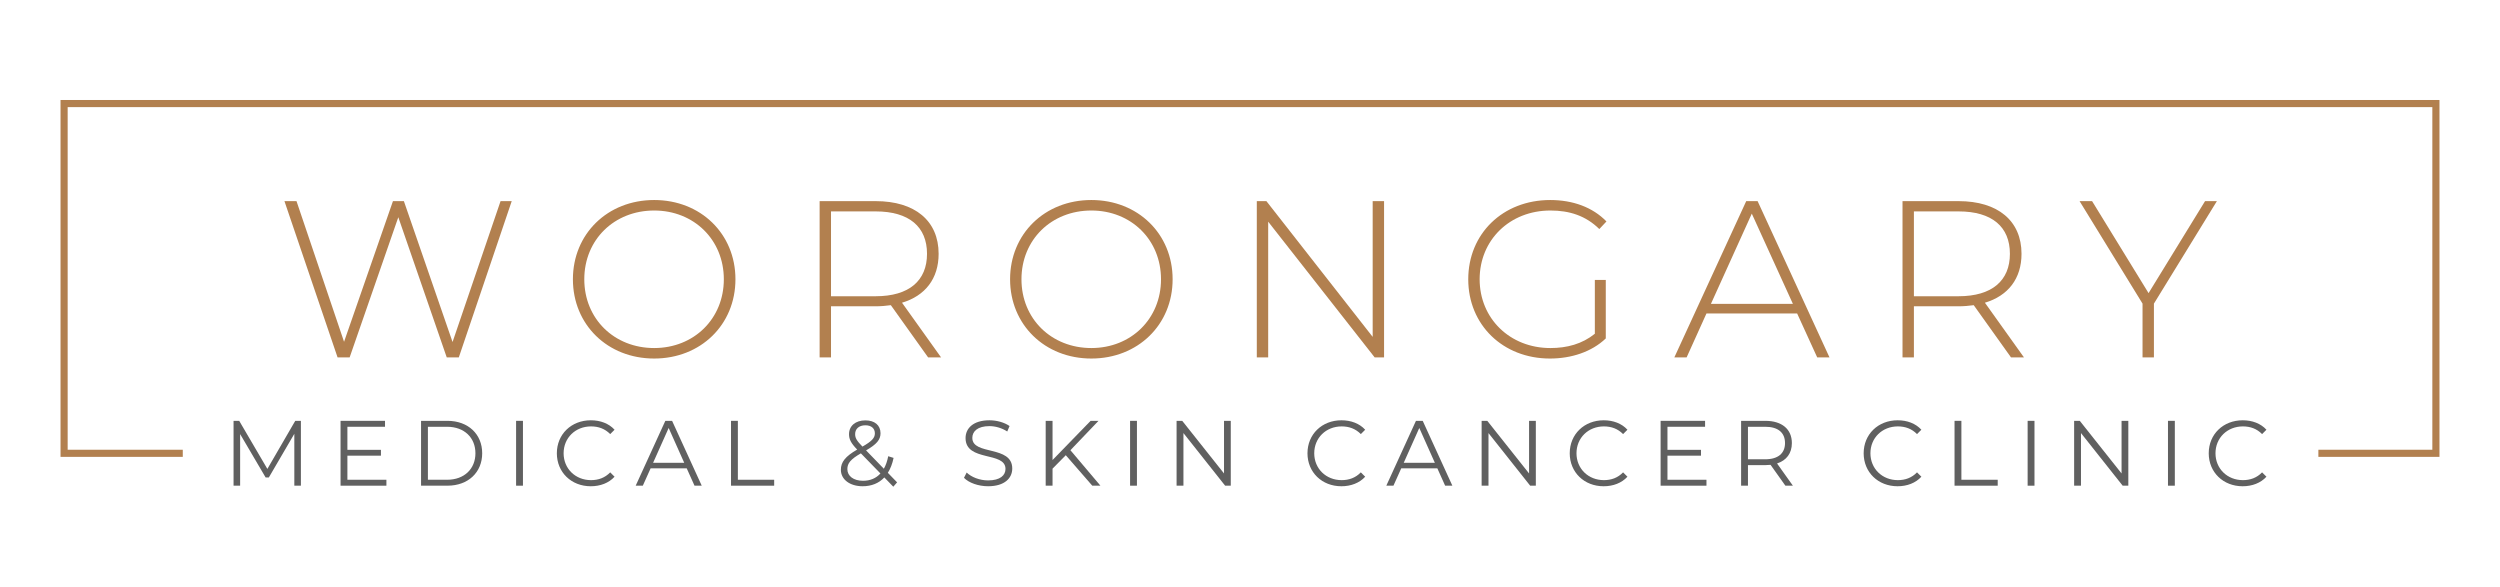 <?xml version="1.0" encoding="UTF-8"?>
<svg id="Layer_1" xmlns="http://www.w3.org/2000/svg" version="1.1" viewBox="0 0 1052.5 247">
  <!-- Generator: Adobe Illustrator 29.5.1, SVG Export Plug-In . SVG Version: 2.1.0 Build 141)  -->
  <defs>
    <style>
      .st0 {
        fill: #606060;
      }

      .st1 {
        fill: #b2804f;
      }
    </style>
  </defs>
  <g>
    <path class="st1" d="M215.433,84.678l-22.277,65.796h-5.075l-20.396-59.028-20.491,59.028h-5.075l-22.371-65.796h5.076l20.021,59.216,20.585-59.216h4.605l20.49,59.311,20.209-59.311h4.7Z"/>
    <path class="st1" d="M241.193,117.576c0-19.081,14.569-33.368,34.214-33.368,19.551,0,34.214,14.193,34.214,33.368,0,19.174-14.663,33.368-34.214,33.368-19.645,0-34.214-14.287-34.214-33.368ZM304.733,117.576c0-16.637-12.595-28.95-29.326-28.95-16.824,0-29.42,12.313-29.42,28.95s12.596,28.951,29.42,28.951c16.731,0,29.326-12.313,29.326-28.951Z"/>
    <path class="st1" d="M390.744,150.474l-15.697-21.995c-2.067.282-4.136.47-6.392.47h-18.799v21.524h-4.793v-65.796h23.592c16.543,0,26.507,8.271,26.507,22.183,0,10.434-5.64,17.671-15.415,20.585l16.449,23.028h-5.452ZM368.655,124.72c14.1,0,21.619-6.58,21.619-17.859,0-11.373-7.52-17.859-21.619-17.859h-18.799v35.718h18.799Z"/>
    <path class="st1" d="M425.244,117.576c0-19.081,14.568-33.368,34.214-33.368,19.551,0,34.214,14.193,34.214,33.368,0,19.174-14.663,33.368-34.214,33.368-19.646,0-34.214-14.287-34.214-33.368ZM488.784,117.576c0-16.637-12.596-28.95-29.326-28.95-16.825,0-29.42,12.313-29.42,28.95s12.595,28.951,29.42,28.951c16.73,0,29.326-12.313,29.326-28.951Z"/>
    <path class="st1" d="M582.69,84.678v65.796h-3.948l-44.835-57.148v57.148h-4.794v-65.796h4.042l44.741,57.148v-57.148h4.794Z"/>
    <path class="st1" d="M671.426,117.858h4.606v24.627c-5.922,5.64-14.476,8.459-23.499,8.459-19.832,0-34.401-14.193-34.401-33.368,0-19.175,14.569-33.368,34.495-33.368,9.494,0,17.859,3.008,23.688,9.023l-3.008,3.195c-5.734-5.64-12.596-7.801-20.585-7.801-17.107,0-29.796,12.407-29.796,28.95,0,16.449,12.688,28.951,29.796,28.951,6.955,0,13.347-1.692,18.704-6.017v-22.652Z"/>
    <path class="st1" d="M756.59,131.958h-38.162l-8.365,18.517h-5.17l30.267-65.796h4.794l30.266,65.796h-5.17l-8.459-18.517ZM754.804,127.916l-17.295-37.974-17.201,37.974h34.496Z"/>
    <path class="st1" d="M846.641,150.474l-15.697-21.995c-2.067.282-4.136.47-6.392.47h-18.799v21.524h-4.794v-65.796h23.593c16.543,0,26.507,8.271,26.507,22.183,0,10.434-5.64,17.671-15.415,20.585l16.448,23.028h-5.451ZM824.552,124.72c14.1,0,21.619-6.58,21.619-17.859,0-11.373-7.52-17.859-21.619-17.859h-18.799v35.718h18.799Z"/>
    <path class="st1" d="M906.801,127.822v22.652h-4.793v-22.652l-26.507-43.144h5.264l23.78,38.726,23.781-38.726h4.981l-26.507,43.144Z"/>
    <path class="st0" d="M126.681,177.174v27.301h-2.77v-21.841l-10.726,18.37h-1.365l-10.725-18.253v21.724h-2.77v-27.301h2.379l11.856,20.241,11.739-20.241h2.38Z"/>
    <path class="st0" d="M162.677,201.978v2.496h-19.306v-27.301h18.721v2.496h-15.835v9.711h14.118v2.457h-14.118v10.141h16.42Z"/>
    <path class="st0" d="M177.262,177.174h11.115c8.736,0,14.625,5.616,14.625,13.65s-5.889,13.65-14.625,13.65h-11.115v-27.301ZM188.221,201.978c7.254,0,11.935-4.603,11.935-11.154,0-6.553-4.681-11.154-11.935-11.154h-8.073v22.309h8.073Z"/>
    <path class="st0" d="M217.275,177.174h2.886v27.301h-2.886v-27.301Z"/>
    <path class="st0" d="M234.435,190.824c0-7.995,6.084-13.885,14.313-13.885,3.979,0,7.566,1.326,9.984,3.979l-1.833,1.833c-2.223-2.263-4.953-3.237-8.073-3.237-6.592,0-11.545,4.836-11.545,11.311s4.953,11.311,11.545,11.311c3.12,0,5.851-.976,8.073-3.276l1.833,1.833c-2.418,2.652-6.006,4.018-10.023,4.018-8.19,0-14.274-5.89-14.274-13.885Z"/>
    <path class="st0" d="M289.113,197.181h-15.21l-3.276,7.293h-3.003l12.48-27.301h2.847l12.48,27.301h-3.042l-3.276-7.293ZM288.061,194.841l-6.553-14.664-6.552,14.664h13.104Z"/>
    <path class="st0" d="M307.755,177.174h2.886v24.805h15.288v2.496h-18.174v-27.301Z"/>
    <path class="st0" d="M376.082,204.903l-3.783-3.899c-2.301,2.457-5.421,3.705-9.126,3.705-5.343,0-9.165-2.809-9.165-6.942,0-3.237,1.872-5.616,6.864-8.503-2.652-2.729-3.433-4.368-3.433-6.474,0-3.472,2.691-5.812,6.903-5.812,3.861,0,6.357,2.028,6.357,5.421,0,2.73-1.638,4.642-6.084,7.216l7.488,7.722c.818-1.442,1.442-3.197,1.833-5.265l2.262.702c-.507,2.457-1.326,4.562-2.418,6.279l3.9,4.017-1.6,1.833ZM370.661,199.326l-8.229-8.463c-4.368,2.496-5.694,4.212-5.694,6.63,0,2.964,2.652,4.914,6.592,4.914,2.964,0,5.46-1.014,7.332-3.081ZM360.014,182.751c0,1.599.585,2.729,3.081,5.265,3.939-2.262,5.227-3.627,5.227-5.577,0-2.027-1.443-3.393-3.979-3.393-2.73,0-4.329,1.521-4.329,3.705Z"/>
    <path class="st0" d="M405.838,201.159l1.131-2.223c1.95,1.911,5.422,3.315,9.01,3.315,5.109,0,7.332-2.146,7.332-4.837,0-7.488-16.81-2.886-16.81-12.987,0-4.017,3.12-7.488,10.062-7.488,3.081,0,6.279.897,8.464,2.418l-.976,2.302c-2.34-1.521-5.07-2.263-7.488-2.263-4.992,0-7.215,2.224-7.215,4.953,0,7.488,16.81,2.965,16.81,12.91,0,4.017-3.198,7.449-10.18,7.449-4.095,0-8.112-1.443-10.141-3.55Z"/>
    <path class="st0" d="M448.698,191.643l-5.577,5.655v7.176h-2.886v-27.301h2.886v16.497l16.03-16.497h3.314l-11.817,12.363,12.637,14.938h-3.433l-11.154-12.831Z"/>
    <path class="st0" d="M475.765,177.174h2.886v27.301h-2.886v-27.301Z"/>
    <path class="st0" d="M518.157,177.174v27.301h-2.379l-17.551-22.152v22.152h-2.886v-27.301h2.379l17.59,22.152v-22.152h2.847Z"/>
    <path class="st0" d="M550.448,190.824c0-7.995,6.084-13.885,14.313-13.885,3.978,0,7.566,1.326,9.984,3.979l-1.833,1.833c-2.224-2.263-4.953-3.237-8.073-3.237-6.592,0-11.545,4.836-11.545,11.311s4.953,11.311,11.545,11.311c3.12,0,5.85-.976,8.073-3.276l1.833,1.833c-2.418,2.652-6.007,4.018-10.023,4.018-8.19,0-14.274-5.89-14.274-13.885Z"/>
    <path class="st0" d="M605.127,197.181h-15.21l-3.276,7.293h-3.003l12.48-27.301h2.847l12.48,27.301h-3.042l-3.276-7.293ZM604.074,194.841l-6.552-14.664-6.553,14.664h13.104Z"/>
    <path class="st0" d="M646.584,177.174v27.301h-2.379l-17.551-22.152v22.152h-2.886v-27.301h2.379l17.59,22.152v-22.152h2.847Z"/>
    <path class="st0" d="M660.856,190.824c0-7.995,6.084-13.885,14.313-13.885,3.978,0,7.566,1.326,9.984,3.979l-1.833,1.833c-2.224-2.263-4.953-3.237-8.073-3.237-6.592,0-11.545,4.836-11.545,11.311s4.953,11.311,11.545,11.311c3.12,0,5.85-.976,8.073-3.276l1.833,1.833c-2.418,2.652-6.007,4.018-10.023,4.018-8.19,0-14.274-5.89-14.274-13.885Z"/>
    <path class="st0" d="M718.421,201.978v2.496h-19.306v-27.301h18.721v2.496h-15.835v9.711h14.119v2.457h-14.119v10.141h16.42Z"/>
    <path class="st0" d="M751.648,204.474l-6.24-8.775c-.702.078-1.404.117-2.184.117h-7.333v8.658h-2.886v-27.301h10.219c6.941,0,11.154,3.51,11.154,9.36,0,4.29-2.263,7.293-6.24,8.58l6.669,9.36h-3.159ZM751.492,186.534c0-4.368-2.886-6.864-8.346-6.864h-7.255v13.689h7.255c5.46,0,8.346-2.535,8.346-6.825Z"/>
    <path class="st0" d="M784.603,190.824c0-7.995,6.084-13.885,14.313-13.885,3.978,0,7.566,1.326,9.984,3.979l-1.833,1.833c-2.224-2.263-4.953-3.237-8.073-3.237-6.592,0-11.545,4.836-11.545,11.311s4.953,11.311,11.545,11.311c3.12,0,5.85-.976,8.073-3.276l1.833,1.833c-2.418,2.652-6.007,4.018-10.023,4.018-8.19,0-14.274-5.89-14.274-13.885Z"/>
    <path class="st0" d="M822.861,177.174h2.886v24.805h15.289v2.496h-18.175v-27.301Z"/>
    <path class="st0" d="M853.632,177.174h2.886v27.301h-2.886v-27.301Z"/>
    <path class="st0" d="M896.025,177.174v27.301h-2.379l-17.551-22.152v22.152h-2.886v-27.301h2.379l17.59,22.152v-22.152h2.847Z"/>
    <path class="st0" d="M912.716,177.174h2.886v27.301h-2.886v-27.301Z"/>
    <path class="st0" d="M929.876,190.824c0-7.995,6.084-13.885,14.313-13.885,3.978,0,7.566,1.326,9.984,3.979l-1.833,1.833c-2.224-2.263-4.953-3.237-8.073-3.237-6.592,0-11.545,4.836-11.545,11.311s4.953,11.311,11.545,11.311c3.12,0,5.85-.976,8.073-3.276l1.833,1.833c-2.418,2.652-6.007,4.018-10.023,4.018-8.19,0-14.274-5.89-14.274-13.885Z"/>
  </g>
  <polygon class="st1" points="25.483 42.097 25.483 192.341 76.949 192.341 76.949 189.341 28.483 189.341 28.483 45.097 1024.017 45.097 1024.017 189.341 976.036 189.341 976.036 192.341 1027.017 192.341 1027.017 42.097 25.483 42.097"/>
</svg>